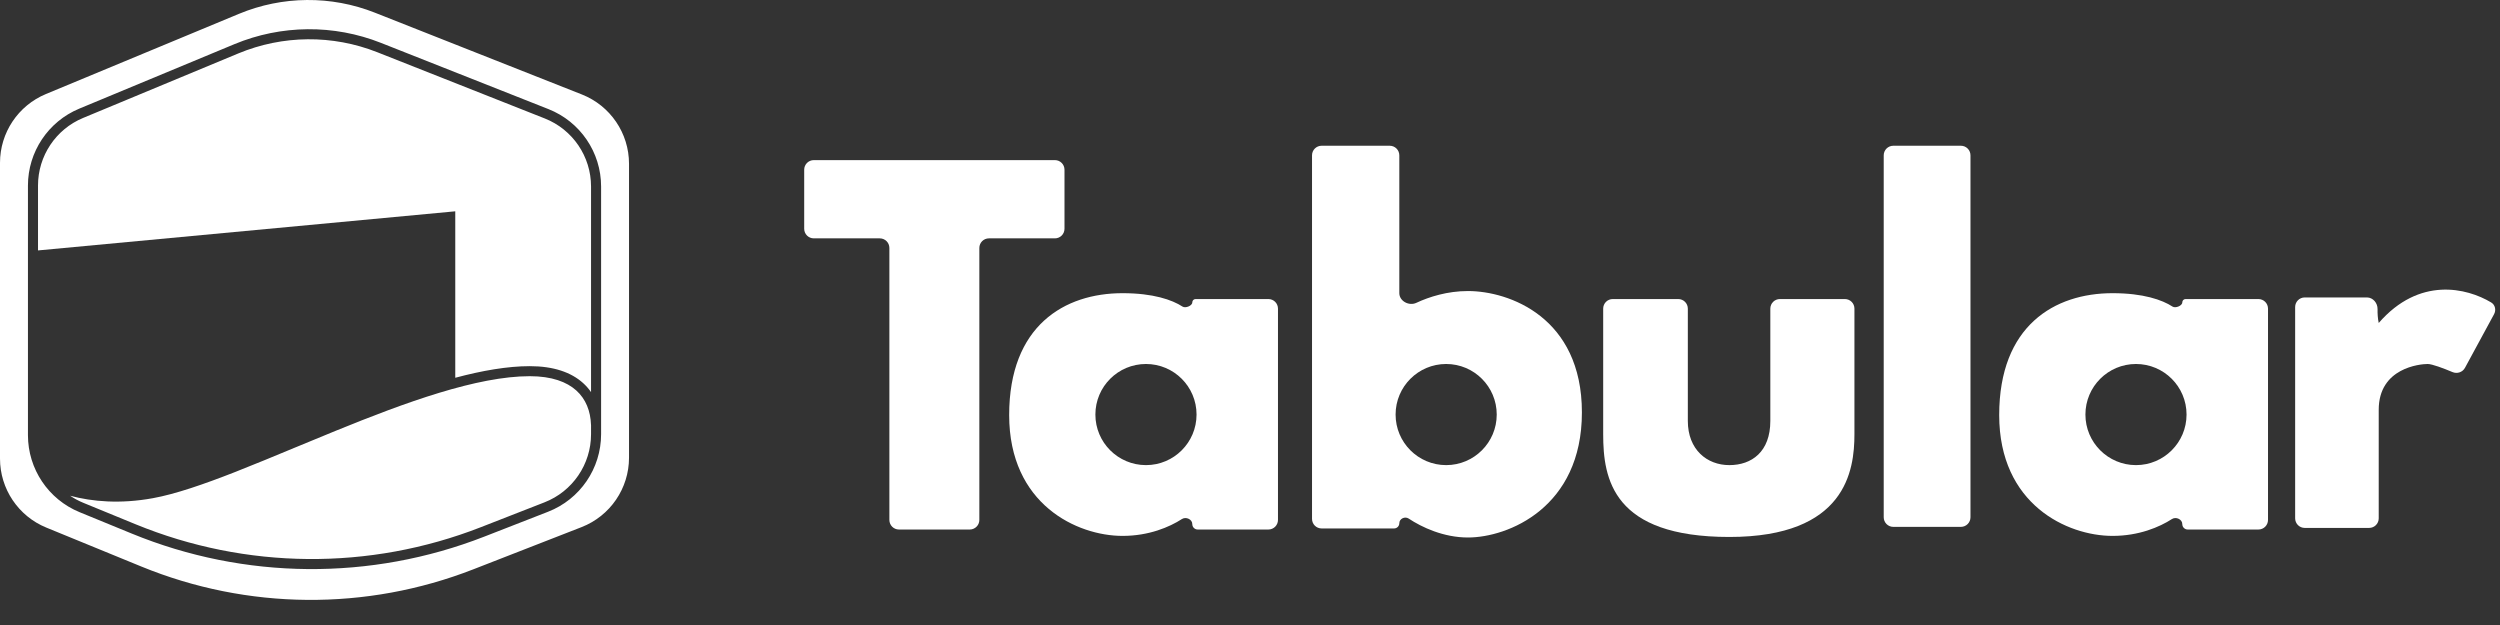 <svg width="84" height="21" viewBox="0 0 84 21" fill="none" xmlns="http://www.w3.org/2000/svg">
<rect x="0" y="0" width="84" height="21" fill="#333333" stroke="none"/>
<path d="M27.021 5.702V7.687C27.021 7.865 27.166 8.009 27.343 8.009H29.561C29.739 8.009 29.883 8.153 29.883 8.331V17.47C29.883 17.648 30.027 17.792 30.205 17.792H32.584C32.761 17.792 32.906 17.648 32.906 17.47V8.331C32.906 8.153 33.05 8.009 33.228 8.009H35.445C35.623 8.009 35.767 7.865 35.767 7.687V5.702C35.767 5.524 35.623 5.38 35.445 5.38H27.343C27.166 5.38 27.021 5.524 27.021 5.702Z" fill="white"/>
<path d="M53.867 14.591V10.37C53.867 10.192 54.011 10.048 54.189 10.048H56.389C56.567 10.048 56.711 10.192 56.711 10.37V14.143C56.711 15.109 57.355 15.628 58.106 15.628C58.857 15.628 59.483 15.181 59.483 14.143V10.37C59.483 10.192 59.627 10.048 59.805 10.048H61.987C62.165 10.048 62.309 10.191 62.309 10.369V14.591C62.309 15.807 62.023 18.042 58.106 18.042C54.189 18.042 53.867 16.093 53.867 14.591Z" fill="white"/>
<path d="M63.293 17.381V5.219C63.293 5.041 63.437 4.897 63.615 4.897H65.886C66.064 4.897 66.208 5.041 66.208 5.219V17.381C66.208 17.558 66.064 17.703 65.886 17.703H63.615C63.437 17.703 63.293 17.558 63.293 17.381Z" fill="white"/>
<path d="M77.117 17.416V10.316C77.117 10.138 77.261 9.994 77.439 9.994H79.529C79.733 9.994 79.89 10.183 79.886 10.387C79.883 10.532 79.892 10.695 79.925 10.852C81.286 9.284 82.887 9.672 83.703 10.162C83.839 10.243 83.876 10.419 83.8 10.558L82.823 12.359C82.742 12.508 82.56 12.568 82.404 12.502C82.1 12.374 81.719 12.23 81.57 12.23C81.32 12.23 79.925 12.355 79.925 13.768V17.417C79.925 17.595 79.781 17.738 79.603 17.738H77.439C77.261 17.738 77.117 17.594 77.117 17.416Z" fill="white"/>
<path fill-rule="evenodd" clip-rule="evenodd" d="M39.734 10.302C39.832 10.365 40.061 10.275 40.061 10.159C40.061 10.097 40.11 10.048 40.172 10.048H42.618C42.796 10.048 42.94 10.192 42.94 10.37V17.47C42.94 17.648 42.796 17.792 42.618 17.792H40.242C40.142 17.792 40.061 17.711 40.061 17.61C40.061 17.448 39.849 17.352 39.712 17.44C39.295 17.71 38.603 18.006 37.718 18.006C36.197 18.006 33.908 16.951 33.908 13.947C33.908 10.942 35.768 9.851 37.718 9.851C38.75 9.851 39.384 10.075 39.734 10.302ZM38.505 15.628C39.443 15.628 40.204 14.867 40.204 13.929C40.204 12.99 39.443 12.23 38.505 12.23C37.566 12.23 36.805 12.99 36.805 13.929C36.805 14.867 37.566 15.628 38.505 15.628Z" fill="white"/>
<path fill-rule="evenodd" clip-rule="evenodd" d="M72.998 10.302C73.096 10.365 73.325 10.275 73.325 10.159C73.325 10.097 73.375 10.048 73.436 10.048H75.883C76.061 10.048 76.205 10.192 76.205 10.37V17.47C76.205 17.648 76.061 17.792 75.883 17.792H73.507C73.406 17.792 73.325 17.711 73.325 17.61C73.325 17.448 73.113 17.352 72.977 17.44C72.56 17.71 71.867 18.006 70.982 18.006C69.462 18.006 67.173 16.951 67.173 13.947C67.173 10.942 69.033 9.851 70.982 9.851C72.014 9.851 72.649 10.075 72.998 10.302ZM71.769 15.628C72.707 15.628 73.468 14.867 73.468 13.929C73.468 12.99 72.707 12.23 71.769 12.23C70.831 12.23 70.07 12.99 70.07 13.929C70.07 14.867 70.831 15.628 71.769 15.628Z" fill="white"/>
<path fill-rule="evenodd" clip-rule="evenodd" d="M44.406 4.897C44.228 4.897 44.084 5.041 44.084 5.219V17.434C44.084 17.612 44.228 17.756 44.406 17.756H46.841C46.938 17.756 47.017 17.677 47.017 17.581C47.017 17.428 47.205 17.34 47.332 17.424C47.772 17.716 48.501 18.06 49.324 18.06C50.666 18.06 53.152 17.059 53.152 13.857C53.152 10.656 50.701 9.779 49.324 9.779C48.633 9.779 48.023 9.972 47.587 10.176C47.344 10.29 47.017 10.118 47.017 9.849V5.219C47.017 5.041 46.873 4.897 46.695 4.897H44.406ZM48.591 15.628C49.529 15.628 50.29 14.867 50.29 13.929C50.29 12.99 49.529 12.23 48.591 12.23C47.653 12.23 46.892 12.99 46.892 13.929C46.892 14.867 47.653 15.628 48.591 15.628Z" fill="white"/>
<path fill-rule="evenodd" clip-rule="evenodd" d="M1.544 3.159L8.029 0.465C9.489 -0.141 11.127 -0.155 12.596 0.426L19.551 3.174C20.507 3.552 21.135 4.475 21.135 5.503V15.378C21.135 16.41 20.502 17.336 19.541 17.711L15.902 19.13C12.309 20.531 8.315 20.497 4.746 19.034L1.554 17.726C0.614 17.341 0 16.425 0 15.409V5.471C0 4.459 0.609 3.547 1.544 3.159ZM8.008 1.795C9.5 1.175 11.174 1.161 12.677 1.755L18.304 3.98C19.243 4.351 19.859 5.258 19.859 6.267V13.175C19.783 13.065 19.694 12.963 19.59 12.869C19.19 12.509 18.597 12.303 17.802 12.303C17.049 12.303 16.198 12.453 15.297 12.693V7.1L1.277 8.414V6.234C1.277 5.24 1.874 4.344 2.792 3.963L8.008 1.795ZM19.858 14.279L19.859 14.279V14.589C19.859 15.602 19.238 16.511 18.294 16.879L16.148 17.717C12.416 19.173 8.267 19.137 4.56 17.617L2.803 16.896C2.644 16.831 2.494 16.751 2.356 16.657C3.103 16.857 4.041 16.939 5.138 16.739C5.896 16.601 6.847 16.272 7.894 15.862C8.542 15.608 9.233 15.321 9.942 15.026L9.943 15.026L9.943 15.026C10.381 14.844 10.827 14.659 11.274 14.477C12.449 13.998 13.639 13.538 14.759 13.198C15.882 12.857 16.923 12.64 17.802 12.64C18.541 12.64 19.044 12.832 19.364 13.12C19.683 13.408 19.843 13.811 19.858 14.279ZM12.801 1.441C11.217 0.814 9.451 0.83 7.878 1.483L2.662 3.651C1.619 4.085 0.939 5.104 0.939 6.234V14.621C0.939 15.756 1.624 16.779 2.674 17.209L4.432 17.93C8.219 19.483 12.458 19.519 16.271 18.031L18.417 17.194C19.49 16.775 20.197 15.741 20.197 14.589V6.267C20.197 5.119 19.496 4.088 18.428 3.666L12.801 1.441Z" fill="white"/>
</svg>
